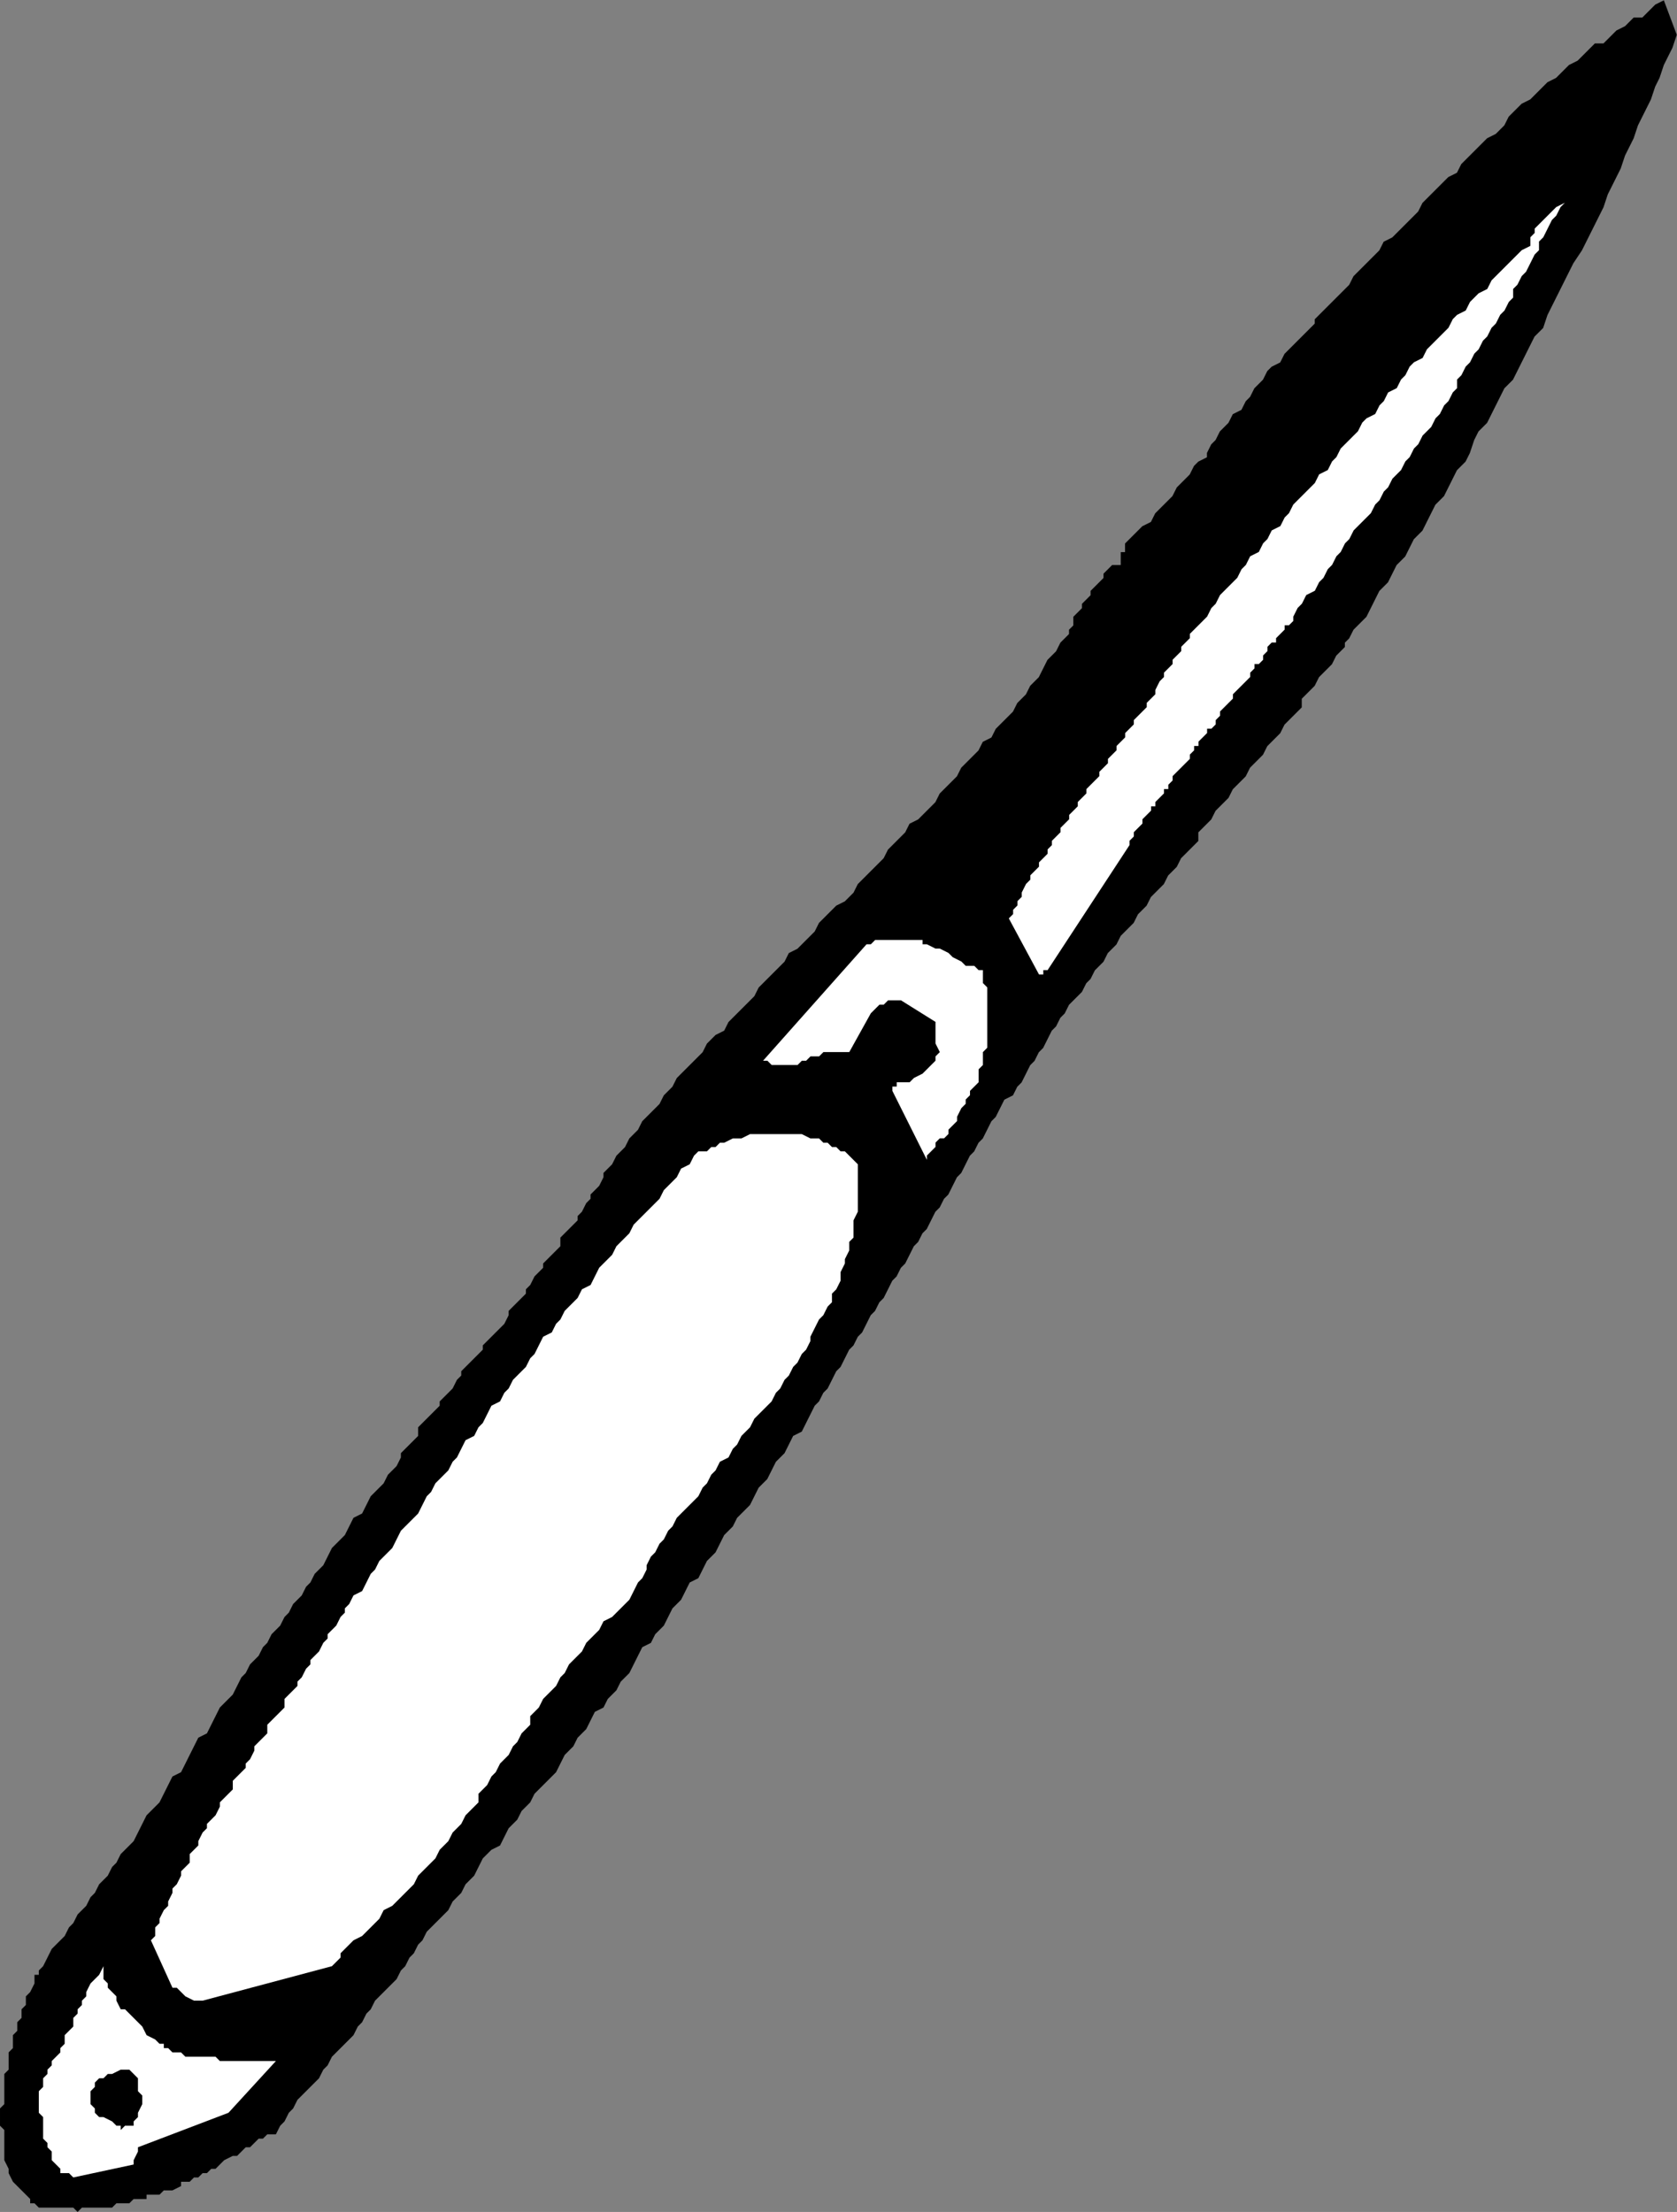 <svg xmlns="http://www.w3.org/2000/svg" width="389" height="513" version="1.2"><rect width="100%" height="100%" fill="#808080" stroke="none"/><g fill="none" fill-rule="evenodd" stroke-linecap="square" stroke-linejoin="bevel" font-family="'Sans Serif'" font-size="12.5" font-weight="400"><path fill="#000" d="M11 512h6l1 1 1-1h7l1-1h3l1-1h3v-1h3l1-1h2l2-1v-1h2l1-1h1l1-1h1l1-1h1l1-1 1-1 2-1h1l1-1 1-1h1l1-1 1-1h1l1-1h2l1-2 1-1 1-2 1-1 1-2 1-1 2-2 1-1 1-1 1-2 1-1 1-2 1-1 2-2 1-1 1-1 1-2 1-1 1-2 1-1 1-2 1-1 2-2 1-1 1-1 1-2 1-1 1-2 1-1 1-2 1-1 1-2 2-2 1-1 2-2 1-2 2-2 1-2 2-2 1-2 1-2 2-2 2-1 1-2 1-2 2-2 1-2 2-2 1-2 2-2 1-1 2-2 1-2 1-2 2-2 1-2 2-2 1-2 1-2 2-1 1-2 2-2 1-2 2-2 1-2 1-2 1-2 2-1 1-2 2-2 1-2 1-2 2-2 1-2 1-2 2-1 1-2 1-2 2-2 1-2 1-2 2-2 1-2 1-1 2-2 1-2 1-2 2-2 1-2 1-2 2-2 1-2 1-2 2-1 1-2 1-2 1-2 1-1 1-2 1-1 1-2 1-2 1-1 1-2 1-2 1-1 1-2 1-1 1-2 1-2 1-1 1-2 1-1 1-2 1-2 1-1 1-2 1-1 1-2 1-2 1-1 1-2 1-1 1-2 1-2 1-1 1-2 1-1 1-2 1-2 1-1 1-2 1-2 1-1 1-2 1-1 1-2 1-2 1-1 1-2 1-2 2-1 1-2 1-1 1-2 1-2 1-1 1-2 1-1 1-2 1-2 1-1 1-2 1-1 1-2 1-1 2-2 1-2 1-1 1-2 1-1 1-1 1-2 1-1 1-1 1-2 1-1 1-1 1-1 1-2 1-1 1-1 1-2 1-1 1-1 1-1 1-2 1-1 1-1 1-2 1-1 1-1 1-1 1-1v-2l1-1 1-1 1-1 1-2 1-1 1-1 1-1 1-2 1-1 1-1 1-1 1-2 1-1 1-1 1-1 1-2 1-1 1-1 1-1 1-2 1-1 1-1 1-1 1-1v-2l1-1 1-1 1-1 1-2 1-1 1-1 1-1 1-2 1-1 1-1v-1l1-1 1-2 1-1 2-2 1-2 1-2 1-2 2-2 1-2 1-2 2-2 1-2 1-2 2-2 1-2 1-2 1-2 2-2 1-2 1-2 1-2 2-2 1-2 1-3 1-2 2-2 1-2 1-2 1-2 1-2 2-2 1-2 1-2 1-2 1-2 1-2 2-2 1-3 1-2 1-2 1-2 1-2 1-2 1-2 2-3 1-2 1-2 1-2 1-2 1-2 1-3 1-2 1-2 1-2 1-3 1-2 1-2 1-3 1-2 1-2 1-2 1-3 1-2 1-3 1-2 1-2 1-3-3-8-2 1-1 1-1 1-1 1h-2l-1 1-1 1-2 1-1 1-1 1-1 1h-2l-1 1-1 1-1 1-1 1-2 1-1 1-1 1-1 1-2 1-1 1-1 1-1 1-1 1-2 1-1 1-1 1-1 1-1 2-1 1-1 1-2 1-1 1-1 1-1 1-1 1-1 1-1 1-1 2-2 1-1 1-1 1-1 1-1 1-1 1-1 1-1 2-1 1-1 1-1 1-1 1-1 1-1 1-2 1-1 2-1 1-1 1-1 1-1 1-1 1-1 1-1 2-1 1-1 1-1 1-1 1-1 1-1 1-1 1-1 1v1l-1 1-1 1-1 1-1 1-1 1-1 1-1 1-1 2-2 1-1 1-1 2-1 1-1 1-1 2-1 1-1 2-2 1-1 2-1 1-1 1-1 2-1 1-1 2v1l-2 1-1 1-1 2-1 1-1 1-1 1-1 2-1 1-1 1-1 1-1 1-1 2-2 1-1 1-1 1-1 1-1 1v2h-1v3h-2l-1 1-1 1v1l-1 1-1 1-1 1v1l-1 1-1 1v1l-1 1-1 1v2l-1 1v1l-2 2-1 2-2 2-1 2-1 2-2 2-1 2-2 2-1 2-2 2-2 2-1 2-2 1-1 2-2 2-2 2-1 2-2 2-2 2-1 2-2 2-2 2-2 1-1 2-2 2-2 2-1 2-2 2-2 2-2 2-1 2-2 2-2 1-2 2-2 2-1 2-2 2-2 2-2 1-1 2-2 2-2 2-2 2-1 2-2 2-2 2-2 2-1 2-2 1-2 2-1 2-2 2-2 2-2 2-1 2-2 2-1 2-2 2-2 2-1 2-2 2-1 2-2 2-1 2-1 1-1 1v1l-1 2-1 1-1 1v1l-1 1-1 2-1 1v1l-1 1-1 1-1 1-1 1v2l-1 1-1 1-1 1-1 1v1l-1 1-1 1-1 2-1 1v1l-1 1-1 1-1 1-1 1v1l-1 2-1 1-1 1-1 1-1 1-1 1v1l-1 1-1 1-1 1-1 1-1 1v1l-1 1-1 2-1 1-1 1-1 1v1l-1 1-1 1-1 1-1 1-1 1v2l-1 1-1 1-1 1-1 1v1l-1 2-1 1-1 1-1 2-1 1-2 2-1 2-1 2-2 1-1 2-1 2-2 2-1 1-1 2-1 2-2 2-1 2-1 1-1 2-2 2-1 2-1 1-1 2-2 2-1 2-1 1-1 2-2 2-1 2-1 1-1 2-1 2-2 2-1 1-1 2-1 2-1 2-2 1-1 2-1 2-1 2-1 2-2 1-1 2-1 2-1 2-1 1-2 2-1 2-1 2-1 2-1 1-2 2-1 2-1 1-1 2-2 2-1 2-1 1-1 2-2 2-1 2-1 1-1 2-2 2-1 1-1 2-1 2-1 1v1H8v2l-1 2-1 1v2l-1 1v2l-1 1v2l-1 1v3l-1 1v4l-1 1v7l-1 1v4l1 1v7l1 2v1l1 2 1 1 1 1 1 1 1 1v1h1l1 1h2"/><path fill="#fff" d="m17 505 14-3v-1l1-2v-1l21-8 11-12H51l-1-1h-7l-1-1h-2l-1-1h-1v-1h-1l-1-1-2-1-1-2-1-1-1-1-1-1-1-1h-1l-1-2v-1l-1-1-1-1v-1l-1-1v-3l-1 2-1 1-1 1-1 2v1l-1 1v1l-1 1v1l-1 1v2l-1 1-1 1v2l-1 1v1l-1 1-1 1v1l-1 1v1l-1 1v2l-1 1v5l1 1v5l1 1v1l1 1v2l1 1 1 1v1h2l1 1"/><path fill="#000" d="m31 492 1-1v-1l1-2v-2l-1-1v-3l-1-1-1-1h-2l-2 1h-1l-1 1h-1l-1 1v1l-1 1v3l1 1v1l1 1h1l2 1 1 1h1v1l1-1h2v-1"/><path fill="#fff" d="m47 464 30-8 1-1 1-1v-1l1-1 1-1 1-1 2-1 1-1 1-1 1-1 1-1 1-2 2-1 1-1 1-1 1-1 1-1 1-1 1-2 1-1 1-1 1-1 1-1 1-2 1-1 1-1 1-2 1-1 1-1 1-2 1-1 1-1 1-1v-2l1-1 1-1 1-2 1-1 1-2 1-1 1-1 1-2 1-1 1-2 1-1 1-1v-2l1-1 1-1 1-2 1-1 1-1 1-1 1-2 1-1 1-2 1-1 1-1 1-1 1-2 1-1 1-1 1-1 1-2 2-1 1-1 1-1 1-1 1-1 1-2 1-2 1-1 1-2v-1l1-2 1-1 1-2 1-1 1-2 1-1 1-2 1-1 2-2 1-1 1-1 1-2 1-1 1-2 1-1 1-2 2-1 1-2 1-1 1-2 1-1 1-1 1-2 1-1 2-2 1-1 1-2 1-1 1-2 1-1 1-2 1-1 1-2 1-1 1-2v-1l1-2 1-2 1-1 1-2 1-1v-2l1-1 1-2v-2l1-2v-1l1-2v-2l1-1v-4l1-2v-11l-1-1-1-1-1-1h-1l-1-1h-1l-1-1h-1l-1-1h-2l-2-1h-12l-2 1h-2l-2 1h-1l-1 1h-1l-1 1h-2l-1 1-1 2-2 1-1 2-2 2-1 1-1 2-2 2-1 1-2 2-1 1-1 2-2 2-1 1-1 2-2 2-1 1-1 2-1 2-2 1-1 2-1 1-2 2-1 2-1 1-1 2-2 1-1 2-1 2-1 1-1 2-1 1-2 2-1 2-1 1-1 2-2 1-1 2-1 2-1 1-1 2-2 1-1 2-1 2-1 1-1 2-1 1-2 2-1 2-1 1-1 2-1 2-1 1-2 2-1 1-1 2-1 2-1 1-2 2-1 2-1 1-1 2-1 2-2 1-1 2-1 1v1l-1 1-1 2-1 1-1 1v1l-1 1-1 2-1 1-1 1v1l-1 1-1 2-1 1v1l-1 1-1 1-1 1v2l-1 1-1 1-1 1-1 1v2l-1 1-1 1-1 1v1l-1 2-1 1v1l-1 1-1 1-1 1v2l-1 1-1 1-1 1v1l-1 2-1 1-1 1v1l-1 1-1 2v1l-1 1-1 1v2l-1 1-1 1v1l-1 2-1 1v1l-1 2v1l-1 1-1 2v1l-1 1v2l-1 1 5 11h1l1 1 1 1 2 1h2m169-197 1-1v-1l1-1h1l1-1v-1l1-1 1-1v-1l1-2 1-1v-1l1-1v-1l1-1 1-1v-3l1-1v-3l1-1v-14l-1-1v-3h-1l-1-1h-2l-1-1-2-1-1-1-2-1h-1l-2-1h-1v-1h-11l-1 1h-1l-24 27h1l1 1h6l1-1h1l1-1h2l1-1h6l5-9 1-1 1-1h1l1-1h3l8 5v5l1 2-1 1v1l-1 1-1 1-1 1-2 1-1 1h-3v1h-1v1l8 16v-1l1-1m27-42 19-29v-1l1-1v-1l1-1 1-1v-1l1-1 1-1v-1h1v-1l1-1 1-1v-1h1v-1l1-1v-1l1-1 1-1 1-1 1-1v-1l1-1v-1h1v-1l1-1 1-1v-1h1l1-1v-1l1-1v-1l1-1 1-1 1-1v-1l1-1 1-1 1-1 1-1v-1l1-1v-1h1l1-1v-1l1-1v-1l1-1h1v-1l1-1 1-1v-1h1l1-1v-1l1-2 1-1 1-2 2-1 1-2 1-1 1-2 1-1 1-2 1-1 1-2 1-1 1-2 1-1 2-2 1-1 1-2 1-1 1-2 1-1 1-2 1-1 1-1 1-2 1-1 1-2 1-1 1-2 1-1 1-1 1-2 1-1 1-2 1-1 1-2 1-1v-2l1-1 1-2 1-1 1-2 1-1 1-2 1-1 1-2 1-1 1-2 1-1 1-2 1-1v-2l1-1 1-2 1-1 1-2 1-2 1-1v-2l1-1 1-2 1-2 1-1 1-2 1-1-2 1-1 1-1 1-1 1-1 1-1 1v1l-1 1v2l-2 1-1 1-1 1-1 1-2 2-1 1-1 1-1 2-2 1-1 1-1 1-1 2-2 1-1 1-1 2-1 1-2 2-1 1-1 1-1 2-2 1-1 1-1 2-1 1-1 2-2 1-1 2-1 1-1 2-2 1-1 1-1 2-1 1-2 2-1 1-1 2-1 1-1 2-2 1-1 2-1 1-1 1-2 2-1 1-1 2-1 1-1 2-2 1-1 2-1 1-1 2-2 1-1 2-1 1-1 2-1 1-2 2-1 1-1 2-1 1-1 2-1 1-2 2-1 1v1l-1 1-1 1v1l-1 1-1 1v1l-1 1-1 1v1l-1 1-1 2v1l-1 1-1 1v1l-1 1-1 1-1 1v1l-1 1-1 1v1l-1 1-1 1v1l-1 1-1 1v1l-1 1-1 1v1l-1 1-1 1-1 1v1l-1 1-1 1v1l-1 1-1 1v1l-1 1-1 1v1l-1 1-1 1v1l-1 1v1l-1 1-1 1v1l-1 1-1 1v1l-1 1-1 2v1l-1 1v1l-1 1v1l-1 1 7 13h1v-1h1"/></g></svg>
